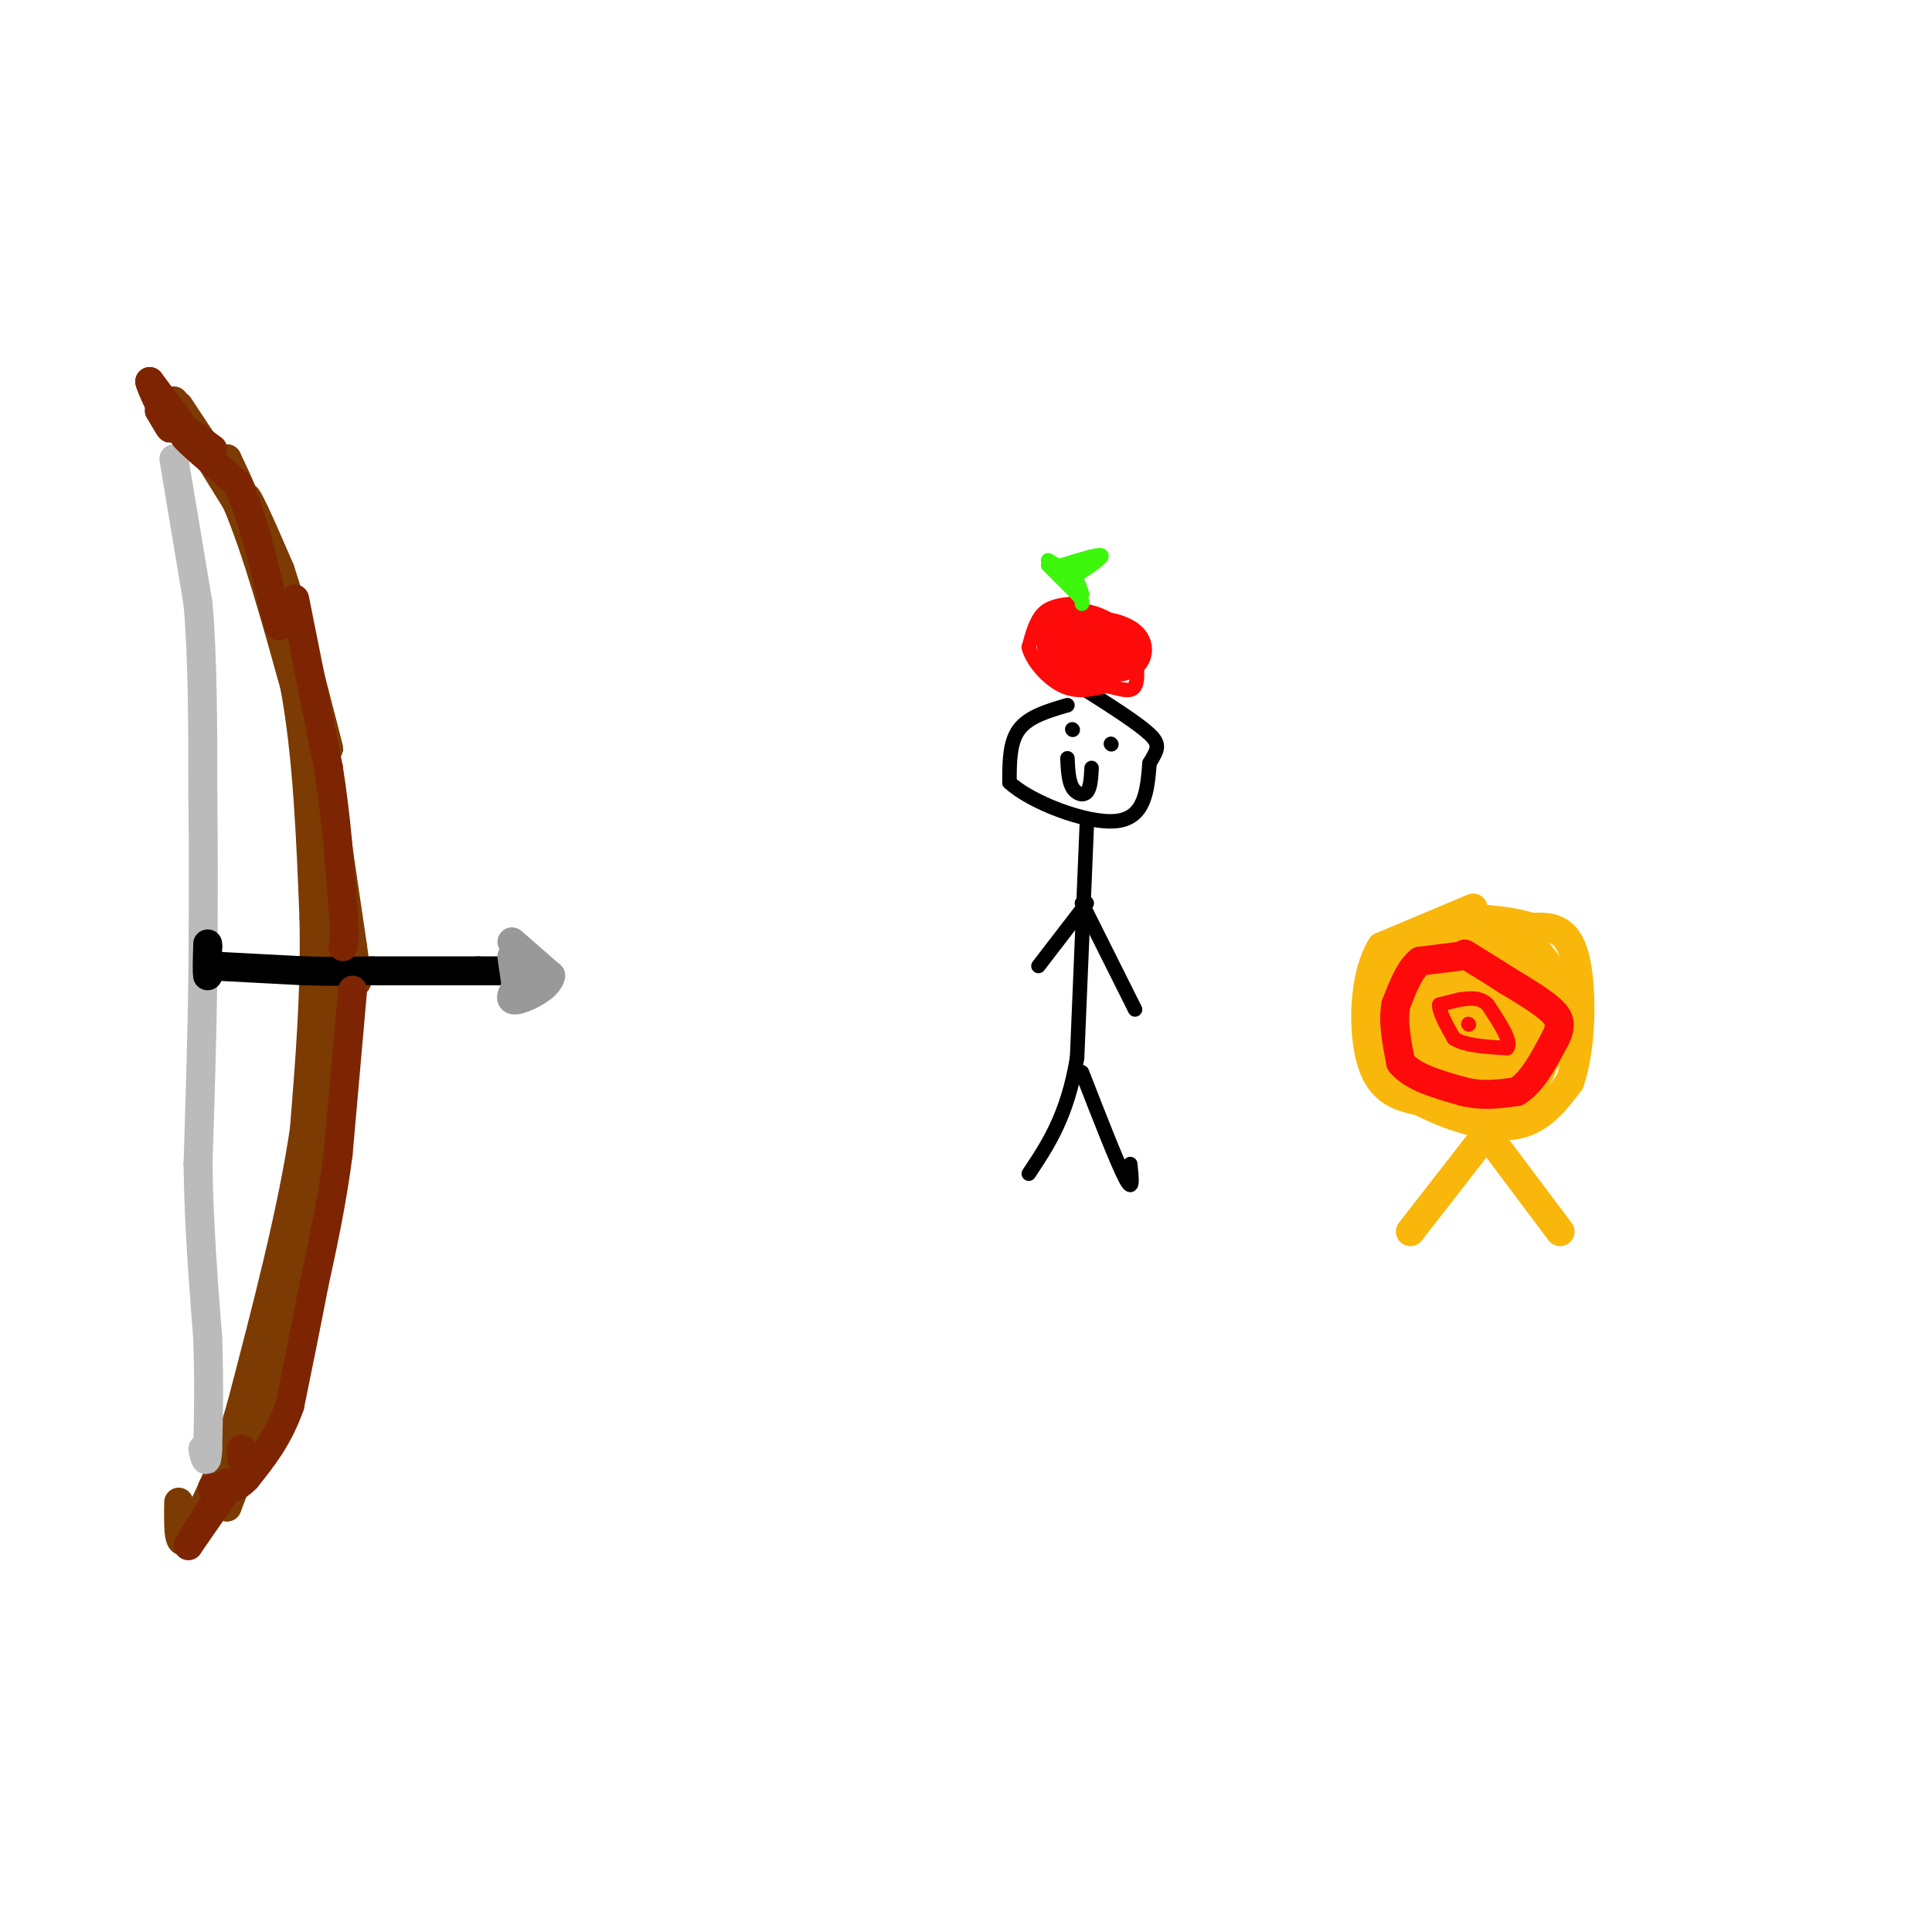 <svg viewBox='0 0 400 400' version='1.1' xmlns='http://www.w3.org/2000/svg' xmlns:xlink='http://www.w3.org/1999/xlink'><g fill='none' stroke='rgb(124,59,2)' stroke-width='6' stroke-linecap='round' stroke-linejoin='round'><path d='M36,83c0.000,0.000 13.000,21.000 13,21'/><path d='M49,104c4.167,9.833 8.083,23.917 12,38'/><path d='M61,142c2.667,14.333 3.333,31.167 4,48'/><path d='M65,190c0.333,15.333 -0.833,29.667 -2,44'/><path d='M63,234c-2.500,16.833 -7.750,36.917 -13,57'/><path d='M50,291c-4.000,14.000 -7.500,20.500 -11,27'/><path d='M39,318c-2.167,3.333 -2.083,-1.833 -2,-7'/><path d='M37,84c5.667,8.583 11.333,17.167 13,19c1.667,1.833 -0.667,-3.083 -3,-8'/><path d='M47,95c1.333,4.000 6.167,18.000 11,32'/><path d='M58,127c-0.156,-0.756 -6.044,-18.644 -7,-23c-0.956,-4.356 3.022,4.822 7,14'/><path d='M58,118c2.833,8.500 6.417,22.750 10,37'/><path d='M68,155c0.533,1.711 -3.133,-12.511 -4,-15c-0.867,-2.489 1.067,6.756 3,16'/><path d='M67,156c1.500,9.333 3.750,24.667 6,40'/><path d='M73,196c1.179,8.512 1.125,9.792 0,3c-1.125,-6.792 -3.321,-21.655 -4,-26c-0.679,-4.345 0.161,1.827 1,8'/><path d='M70,181c0.333,8.000 0.667,24.000 1,40'/><path d='M71,221c-0.500,9.333 -2.250,12.667 -4,16'/><path d='M66,206c0.000,0.000 0.000,46.000 0,46'/><path d='M66,252c-1.667,13.500 -5.833,24.250 -10,35'/><path d='M56,287c-3.167,10.000 -6.083,17.500 -9,25'/><path d='M47,312c0.167,-3.167 5.083,-23.583 10,-44'/><path d='M57,268c3.833,-16.833 8.417,-36.917 13,-57'/><path d='M70,211c2.167,-9.833 1.083,-5.917 0,-2'/></g>
<g fill='none' stroke='rgb(187,187,187)' stroke-width='6' stroke-linecap='round' stroke-linejoin='round'><path d='M36,95c0.000,0.000 5.000,30.000 5,30'/><path d='M41,125c1.000,11.667 1.000,25.833 1,40'/><path d='M42,165c0.167,12.833 0.083,24.917 0,37'/><path d='M42,202c-0.167,12.667 -0.583,25.833 -1,39'/><path d='M41,241c0.167,12.500 1.083,24.250 2,36'/><path d='M43,277c0.333,9.833 0.167,16.417 0,23'/><path d='M43,300c-0.167,3.833 -0.583,1.917 -1,0'/></g>
<g fill='none' stroke='rgb(0,0,0)' stroke-width='6' stroke-linecap='round' stroke-linejoin='round'><path d='M44,200c0.000,0.000 -1.000,2.000 -1,2'/><path d='M43,202c-0.167,-0.667 -0.083,-3.333 0,-6'/><path d='M43,196c0.000,-1.000 0.000,-0.500 0,0'/><path d='M44,200c0.000,0.000 19.000,1.000 19,1'/><path d='M63,201c5.500,0.167 9.750,0.083 14,0'/><path d='M77,201c6.000,0.000 14.000,0.000 22,0'/><path d='M99,201c5.500,0.000 8.250,0.000 11,0'/></g>
<g fill='none' stroke='rgb(153,153,153)' stroke-width='6' stroke-linecap='round' stroke-linejoin='round'><path d='M106,195c0.000,0.000 8.000,7.000 8,7'/><path d='M114,202c-0.311,2.333 -5.089,4.667 -7,5c-1.911,0.333 -0.956,-1.333 0,-3'/><path d='M107,204c-0.267,-2.111 -0.933,-5.889 -1,-6c-0.067,-0.111 0.467,3.444 1,7'/><path d='M107,205c0.833,0.667 2.417,-1.167 4,-3'/></g>
<g fill='none' stroke='rgb(249,183,11)' stroke-width='6' stroke-linecap='round' stroke-linejoin='round'><path d='M306,237c0.000,0.000 -14.000,18.000 -14,18'/><path d='M308,235c0.000,0.000 15.000,20.000 15,20'/><path d='M305,188c0.000,0.000 -19.000,8.000 -19,8'/><path d='M286,196c-3.844,6.222 -3.956,17.778 -2,24c1.956,6.222 5.978,7.111 10,8'/><path d='M294,228c5.244,2.756 13.356,5.644 19,5c5.644,-0.644 8.822,-4.822 12,-9'/><path d='M325,224c2.489,-6.911 2.711,-19.689 1,-26c-1.711,-6.311 -5.356,-6.156 -9,-6'/><path d='M317,192c-3.833,-1.333 -8.917,-1.667 -14,-2'/></g>
<g fill='none' stroke='rgb(249,183,11)' stroke-width='28' stroke-linecap='round' stroke-linejoin='round'><path d='M306,211c0.000,0.000 -9.000,-3.000 -9,-3'/><path d='M297,208c0.333,-1.756 5.667,-4.644 9,-5c3.333,-0.356 4.667,1.822 6,4'/><path d='M312,207c1.022,1.867 0.578,4.533 -1,6c-1.578,1.467 -4.289,1.733 -7,2'/><path d='M304,215c-1.333,0.333 -1.167,0.167 -1,0'/><path d='M303,215c1.578,0.533 6.022,1.867 6,2c-0.022,0.133 -4.511,-0.933 -9,-2'/><path d='M300,215c-2.200,-0.578 -3.200,-1.022 -3,-1c0.200,0.022 1.600,0.511 3,1'/></g>
<g fill='none' stroke='rgb(253,10,10)' stroke-width='6' stroke-linecap='round' stroke-linejoin='round'><path d='M302,198c0.000,0.000 -8.000,1.000 -8,1'/><path d='M294,199c-2.167,1.667 -3.583,5.333 -5,9'/><path d='M289,208c-0.667,3.500 0.167,7.750 1,12'/><path d='M290,220c2.333,3.000 7.667,4.500 13,6'/><path d='M303,226c4.000,1.000 7.500,0.500 11,0'/><path d='M314,226c3.167,-1.833 5.583,-6.417 8,-11'/><path d='M322,215c1.422,-2.778 0.978,-4.222 -1,-6c-1.978,-1.778 -5.489,-3.889 -9,-6'/><path d='M312,203c-2.833,-1.833 -5.417,-3.417 -8,-5'/><path d='M304,198c-1.333,-0.833 -0.667,-0.417 0,0'/></g>
<g fill='none' stroke='rgb(253,10,10)' stroke-width='3' stroke-linecap='round' stroke-linejoin='round'><path d='M302,207c0.000,0.000 -4.000,1.000 -4,1'/><path d='M298,208c-0.167,1.333 1.417,4.167 3,7'/><path d='M301,215c2.333,1.500 6.667,1.750 11,2'/><path d='M312,217c1.167,-1.167 -1.417,-5.083 -4,-9'/><path d='M308,208c-1.667,-1.667 -3.833,-1.333 -6,-1'/><path d='M304,212c0.000,0.000 0.100,0.100 0.1,0.1'/></g>
<g fill='none' stroke='rgb(0,0,0)' stroke-width='3' stroke-linecap='round' stroke-linejoin='round'><path d='M221,146c-4.000,1.167 -8.000,2.333 -10,5c-2.000,2.667 -2.000,6.833 -2,11'/><path d='M209,162c4.267,4.022 15.933,8.578 22,8c6.067,-0.578 6.533,-6.289 7,-12'/><path d='M238,158c1.667,-2.800 2.333,-3.800 0,-6c-2.333,-2.200 -7.667,-5.600 -13,-9'/><path d='M225,171c0.000,0.000 -2.000,48.000 -2,48'/><path d='M223,219c-2.000,12.000 -6.000,18.000 -10,24'/><path d='M224,222c3.667,9.417 7.333,18.833 9,22c1.667,3.167 1.333,0.083 1,-3'/><path d='M224,187c0.000,0.000 11.000,22.000 11,22'/><path d='M225,187c0.000,0.000 -10.000,13.000 -10,13'/><path d='M222,151c0.000,0.000 0.100,0.100 0.1,0.1'/><path d='M230,154c0.000,0.000 0.100,0.100 0.1,0.1'/><path d='M221,157c0.111,2.311 0.222,4.622 1,6c0.778,1.378 2.222,1.822 3,1c0.778,-0.822 0.889,-2.911 1,-5'/></g>
<g fill='none' stroke='rgb(253,10,10)' stroke-width='3' stroke-linecap='round' stroke-linejoin='round'><path d='M222,125c-2.250,0.250 -4.500,0.500 -6,2c-1.500,1.500 -2.250,4.250 -3,7'/><path d='M213,134c0.689,2.867 3.911,6.533 7,8c3.089,1.467 6.044,0.733 9,0'/><path d='M229,142c2.750,0.476 5.125,1.667 6,0c0.875,-1.667 0.250,-6.190 -1,-9c-1.250,-2.810 -3.125,-3.905 -5,-5'/><path d='M229,128c-2.000,-1.167 -4.500,-1.583 -7,-2'/></g>
<g fill='none' stroke='rgb(253,10,10)' stroke-width='12' stroke-linecap='round' stroke-linejoin='round'><path d='M221,133c0.000,0.000 2.000,-1.000 2,-1'/><path d='M223,132c0.833,0.500 1.917,2.250 3,4'/><path d='M226,136c0.012,1.155 -1.458,2.042 -3,1c-1.542,-1.042 -3.155,-4.012 -2,-5c1.155,-0.988 5.077,0.006 9,1'/><path d='M230,133c2.200,0.600 3.200,1.600 2,2c-1.200,0.400 -4.600,0.200 -8,0'/></g>
<g fill='none' stroke='rgb(60,246,12)' stroke-width='3' stroke-linecap='round' stroke-linejoin='round'><path d='M217,117c0.000,0.000 6.000,6.000 6,6'/><path d='M223,123c1.167,1.333 1.083,1.667 1,2'/><path d='M217,116c0.000,0.000 5.000,3.000 5,3'/><path d='M222,119c1.167,1.167 1.583,2.583 2,4'/><path d='M224,123c-0.333,-0.167 -2.167,-2.583 -4,-5'/><path d='M223,119c2.750,-1.833 5.500,-3.667 5,-4c-0.500,-0.333 -4.250,0.833 -8,2'/><path d='M220,117c-0.833,0.333 1.083,0.167 3,0'/></g>
<g fill='none' stroke='rgb(125,37,2)' stroke-width='6' stroke-linecap='round' stroke-linejoin='round'><path d='M37,87c0.000,0.000 -6.000,-8.000 -6,-8'/><path d='M31,79c0.044,0.889 3.156,7.111 4,9c0.844,1.889 -0.578,-0.556 -2,-3'/><path d='M33,85c1.500,0.833 6.250,4.417 11,8'/><path d='M44,93c-0.111,0.133 -5.889,-3.533 -6,-3c-0.111,0.533 5.444,5.267 11,10'/><path d='M49,100c3.167,6.167 5.583,16.583 8,27'/><path d='M57,127c1.333,4.500 0.667,2.250 0,0'/><path d='M48,307c0.000,0.000 -9.000,13.000 -9,13'/><path d='M39,320c-0.167,0.000 3.917,-6.500 8,-13'/><path d='M50,302c0.000,0.000 0.000,-2.000 0,-2'/><path d='M73,205c0.000,0.000 -3.000,34.000 -3,34'/><path d='M70,239c-1.333,10.167 -3.167,18.583 -5,27'/><path d='M65,266c-1.667,8.667 -3.333,16.833 -5,25'/><path d='M60,291c-2.333,6.667 -5.667,10.833 -9,15'/><path d='M51,306c-2.667,2.833 -4.833,2.417 -7,2'/><path d='M61,124c0.000,0.000 7.000,35.000 7,35'/><path d='M68,159c1.667,10.667 2.333,19.833 3,29'/><path d='M71,188c0.500,6.167 0.250,7.083 0,8'/></g>
</svg>